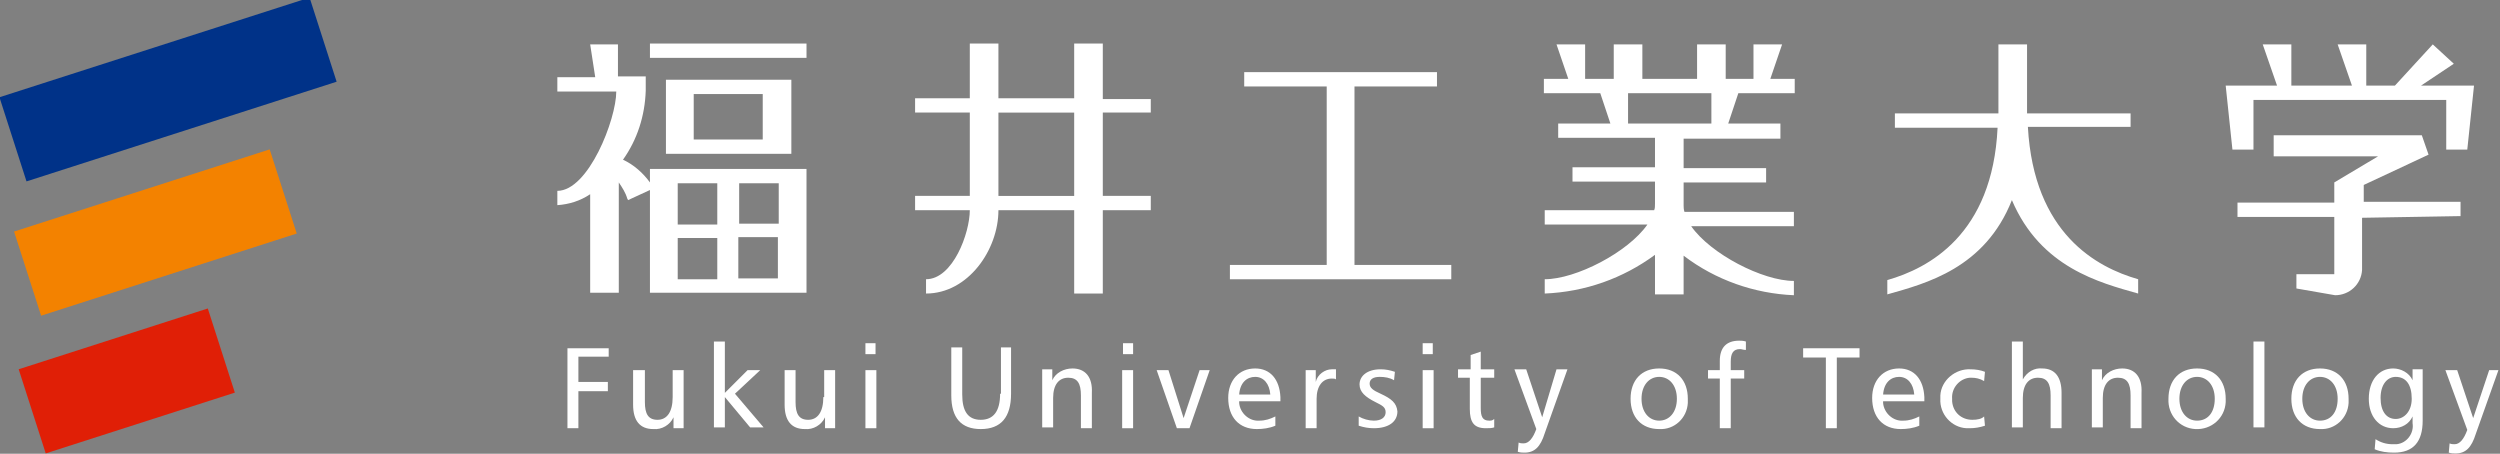 <?xml version="1.0" encoding="utf-8"?>
<!-- Generator: Adobe Illustrator 27.0.0, SVG Export Plug-In . SVG Version: 6.00 Build 0)  -->
<svg version="1.1" id="レイヤー_1" xmlns="http://www.w3.org/2000/svg" xmlns:xlink="http://www.w3.org/1999/xlink" x="0px"
	 y="0px" viewBox="0 0 297 53.9" style="enable-background:new 0 0 297 53.9;" xml:space="preserve">
<rect x="0" y="0" width="297" height="53.9" fill="#808080" stroke="none"/>
<style type="text/css">
	.st0{fill:#FFFFFF;}
	.st1{fill:#003288;}
	.st2{fill:#F38200;}
	.st3{fill:#E01F06;}
</style>
<g id="グループ_11853" transform="translate(279 -8554.764)">
	<g id="グループ_11853-2" transform="translate(-212.787 8559.937)">
		<path id="パス_27770" class="st0" d="M1.2,45.7h1.3v-4.4H6v-1.1H2.5v-3h3.6v-1H1.2V45.7z"/>
		<path id="パス_27771" class="st0" d="M13.7,42c0,1.8-0.7,2.7-1.8,2.7c-1.1,0-1.5-0.7-1.5-2.1v-3.8H9v4.1c0,1.9,0.8,2.9,2.4,2.9
			c1,0.1,2-0.5,2.4-1.4v1.3h1.2v-6.9h-1.3V42z"/>
		<path id="パス_27772" class="st0" d="M24.1,38.8h-1.5l-2.7,2.7v-6.1h-1.3v10.2h1.3v-3.6l3,3.6h1.6l-3.4-4L24.1,38.8z"/>
		<path id="パス_27773" class="st0" d="M31.6,42c0,1.8-0.7,2.7-1.8,2.7c-1.1,0-1.5-0.7-1.5-2.1v-3.8H27v4.1c0,1.9,0.8,2.9,2.4,2.9
			c1,0.1,2-0.5,2.4-1.4v1.3h1.2v-6.9h-1.3V42z"/>
		<rect id="長方形_8884" x="36.6" y="35.6" class="st0" width="1.2" height="1.3"/>
		<rect id="長方形_8885" x="36.6" y="38.8" class="st0" width="1.3" height="6.9"/>
		<path id="パス_27774" class="st0" d="M52.6,41.6c0,2.1-0.8,3.1-2.3,3.1s-2.2-1-2.2-3v-5.6h-1.3v5.7c0,2.7,1.2,4,3.5,4
			c2.4,0,3.6-1.4,3.6-4.2v-5.5h-1.2V41.6z"/>
		<path id="パス_27775" class="st0" d="M61.2,38.6c-1,0-2,0.5-2.4,1.4v-1.3h-1.2v6.9h1.3v-3.5c0-1.6,0.7-2.4,1.8-2.4
			c1.1,0,1.5,0.7,1.5,2.1v3.9h1.3v-4.2C63.6,39.6,62.7,38.6,61.2,38.6"/>
		<rect id="長方形_8886" x="67.1" y="38.8" class="st0" width="1.3" height="6.9"/>
		<rect id="長方形_8887" x="67.2" y="35.6" class="st0" width="1.2" height="1.3"/>
		<path id="パス_27776" class="st0" d="M74.4,44.5l-1.8-5.7h-1.4l2.4,6.9h1.5l2.4-6.9h-1.2L74.4,44.5z"/>
		<path id="パス_27777" class="st0" d="M82.9,38.6c-1.9,0-3.2,1.4-3.2,3.5c0,2.3,1.3,3.7,3.4,3.7c0.7,0,1.5-0.1,2.2-0.4v-1.1
			c-0.6,0.3-1.2,0.5-1.9,0.5c-1.2,0.1-2.3-0.9-2.4-2.1c0-0.1,0-0.1,0-0.2h4.9V42C85.8,39.9,84.7,38.6,82.9,38.6 M81,41.7
			c0.1-1.4,0.9-2.1,1.9-2.1c1,0,1.7,0.8,1.8,2.1H81z"/>
		<path id="パス_27778" class="st0" d="M90.1,40.2v-1.4h-1.2v6.9h1.3v-3.5c0-1.5,0.7-2.4,1.8-2.4c0.2,0,0.4,0,0.5,0.1l0-1.2
			c-0.2,0-0.4,0-0.5,0C91.2,38.7,90.3,39.3,90.1,40.2"/>
		<path id="パス_27779" class="st0" d="M97.8,41.6c-0.9-0.4-1.3-0.7-1.3-1.2c0-0.5,0.4-0.8,1.2-0.8c0.6,0,1.2,0.1,1.7,0.4l0.1-1
			c-0.6-0.2-1.1-0.3-1.7-0.3c-1.6,0-2.5,0.8-2.5,1.8c0,0.9,0.7,1.5,1.9,2.1c0.8,0.4,1.2,0.6,1.2,1.2c0,0.6-0.5,1-1.4,1
			c-0.6,0-1.3-0.2-1.8-0.5l0,1.1c0.6,0.2,1.2,0.3,1.8,0.3c1.8,0,2.8-0.8,2.8-2C99.7,42.7,99.1,42.2,97.8,41.6"/>
		<rect id="長方形_8888" x="102.8" y="38.8" class="st0" width="1.3" height="6.9"/>
		<rect id="長方形_8889" x="102.8" y="35.6" class="st0" width="1.2" height="1.3"/>
		<path id="パス_27780" class="st0" d="M110.7,44.8c-0.8,0-1-0.5-1-1.5v-3.6h1.6v-1h-1.6v-2.1l-1.2,0.4v1.7H107v1h1.4v3.7
			c0,1.6,0.5,2.3,1.9,2.3c0.4,0,0.7,0,1-0.1l0-1C111.1,44.8,110.9,44.8,110.7,44.8"/>
		<path id="パス_27781" class="st0" d="M117,44.4l-1.9-5.7h-1.4l2.6,7.1c-0.4,1.1-0.9,1.7-1.5,1.7c-0.2,0-0.4,0-0.6-0.1l-0.1,1.1
			c0.3,0.1,0.6,0.1,0.8,0.1c1.2,0,1.9-0.7,2.4-2.3l2.7-7.6h-1.3L117,44.4z"/>
		<path id="パス_27782" class="st0" d="M130.9,38.6c-2.1,0-3.4,1.4-3.4,3.6c0,2.2,1.3,3.6,3.4,3.6c1.8,0.1,3.3-1.3,3.4-3.1
			c0-0.2,0-0.3,0-0.5C134.3,40,133,38.6,130.9,38.6 M130.9,44.8c-1.2,0-2.1-1-2.1-2.6c0-1.6,0.9-2.6,2.1-2.6c1.2,0,2.1,1,2.1,2.6
			S132.1,44.8,130.9,44.8"/>
		<path id="パス_27783" class="st0" d="M138.1,37.7v1.1h-1.4v1h1.4v5.9h1.3v-5.9h1.6v-1h-1.6v-1c0-1,0.3-1.5,1.1-1.5
			c0.2,0,0.4,0.1,0.7,0.1l0-1c-0.3-0.1-0.6-0.1-0.8-0.1C138.9,35.3,138.1,36.1,138.1,37.7"/>
		<path id="パス_27784" class="st0" d="M148,37.3h2.7v8.4h1.3v-8.4h2.7v-1.1H148V37.3z"/>
		<path id="パス_27785" class="st0" d="M159.4,38.6c-1.9,0-3.2,1.4-3.2,3.5c0,2.3,1.3,3.7,3.4,3.7c0.7,0,1.5-0.1,2.2-0.4v-1.1
			c-0.6,0.3-1.2,0.5-1.9,0.5c-1.2,0.1-2.3-0.9-2.4-2.1c0-0.1,0-0.2,0-0.2h4.9V42C162.3,39.9,161.2,38.6,159.4,38.6 M157.5,41.7
			c0.1-1.4,0.9-2.1,1.9-2.1c1,0,1.7,0.8,1.8,2.1H157.5z"/>
		<path id="パス_27786" class="st0" d="M168.1,44.7c-1.3,0-2.3-0.9-2.4-2.2c0-0.1,0-0.2,0-0.3c-0.1-1.3,0.9-2.4,2.1-2.5
			c0.1,0,0.2,0,0.2,0c0.5,0,1,0.1,1.5,0.4l0.1-1.1c-0.5-0.2-1.1-0.3-1.7-0.3c-1.8-0.1-3.5,1.3-3.6,3.1c0,0.1,0,0.3,0,0.4
			c-0.1,1.8,1.3,3.4,3.1,3.5c0.1,0,0.3,0,0.4,0c0.6,0,1.2-0.1,1.8-0.3l-0.1-1.1C169.2,44.6,168.7,44.7,168.1,44.7"/>
		<path id="パス_27787" class="st0" d="M176.4,38.6c-0.9-0.1-1.8,0.4-2.3,1.3v-4.5h-1.3v10.2h1.3v-3.5c0-1.6,0.7-2.4,1.8-2.4
			c1.1,0,1.5,0.7,1.5,2.1v3.9h1.3v-4.2C178.7,39.6,177.9,38.6,176.4,38.6"/>
		<path id="パス_27788" class="st0" d="M185.9,38.6c-1,0-2,0.5-2.4,1.4v-1.3h-1.2v6.9h1.3v-3.5c0-1.6,0.7-2.4,1.8-2.4
			c1.1,0,1.5,0.7,1.5,2.1v3.9h1.3v-4.2C188.3,39.6,187.4,38.6,185.9,38.6"/>
		<path id="パス_27789" class="st0" d="M194.8,38.6c-2.1,0-3.4,1.4-3.4,3.6c-0.1,1.9,1.3,3.5,3.2,3.6c1.9,0.1,3.5-1.3,3.6-3.2
			c0-0.1,0-0.3,0-0.4C198.2,40,196.9,38.6,194.8,38.6 M194.8,44.8c-1.2,0-2.1-1-2.1-2.6c0-1.6,0.9-2.6,2.1-2.6s2.1,1,2.1,2.6
			S196.1,44.8,194.8,44.8"/>
		<rect id="長方形_8890" x="201.5" y="35.4" class="st0" width="1.3" height="10.2"/>
		<path id="パス_27790" class="st0" d="M209.4,38.6c-2.1,0-3.4,1.4-3.4,3.6c0,2.2,1.3,3.6,3.4,3.6c1.8,0.1,3.3-1.3,3.4-3.1
			c0-0.2,0-0.3,0-0.5C212.8,40,211.5,38.6,209.4,38.6 M209.4,44.8c-1.2,0-2.1-1-2.1-2.6c0-1.6,0.9-2.6,2.1-2.6c1.2,0,2.1,1,2.1,2.6
			S210.7,44.8,209.4,44.8"/>
		<path id="パス_27791" class="st0" d="M220.4,40c-0.4-0.9-1.4-1.4-2.3-1.4c-1.7,0-2.9,1.4-2.9,3.6c0,2.1,1.2,3.5,2.9,3.5
			c1,0,1.9-0.5,2.3-1.4v0.8c0.2,1.2-0.7,2.4-1.9,2.5c-0.2,0-0.3,0-0.5,0c-0.7,0-1.4-0.2-2-0.6l-0.1,1.2c0.7,0.3,1.5,0.4,2.3,0.4
			c2.3,0,3.4-1.3,3.4-3.8v-6.1h-1.2L220.4,40z M218.4,44.6c-1.1,0-1.8-0.9-1.8-2.5s0.8-2.5,1.8-2.5c1.2,0,1.9,0.9,1.9,2.6
			C220.3,43.7,219.4,44.6,218.4,44.6"/>
		<path id="パス_27792" class="st0" d="M229.5,38.8l-1.9,5.7l-1.9-5.7h-1.4l2.6,7.1c-0.4,1.1-0.9,1.7-1.5,1.7
			c-0.2,0-0.4,0-0.6-0.1l-0.1,1.1c0.3,0.1,0.6,0.1,0.8,0.1c1.2,0,1.9-0.7,2.4-2.3l2.7-7.6L229.5,38.8z"/>
		<path id="パス_27793" class="st0" d="M145.5,0.1h-3.4v4.1h-3.3V0.1l-3.4,0v4.1l-6.5,0V0.1h-3.4v4.1h-3.4V0.1h-3.4l1.4,4.1h-2.9
			v1.7l6.7,0l1.2,3.6l-6.2,0v1.7l11.5,0v3.5l-9.8,0v1.7l9.8,0V19c0,0.3,0,0.6-0.1,0.8l-13,0v1.7l12.2,0c-2.3,3.3-8.5,6.5-12.2,6.5
			v1.7c4.8-0.2,9.3-1.8,13.1-4.6l0,4.7h3.4l0-4.6c3.8,2.9,8.4,4.5,13.1,4.7v-1.7c-3.7,0-9.9-3.2-12.2-6.5l12.2,0v-1.7l-13,0
			c-0.1-0.3-0.1-0.6-0.1-0.8v-2.7l9.8,0v-1.7l-9.8,0v-3.5l11.5,0V9.5l-6.2,0l1.2-3.6l6.7,0V4.2h-2.9L145.5,0.1z M137.1,9.5l-9.9,0
			V5.9l9.9,0L137.1,9.5z"/>
		<path id="パス_27794" class="st0" d="M64.8,0h-3.4l0,6.5l-9,0l0-6.5L49,0l0,6.5l-6.5,0v1.7l6.5,0l0,9.9l-6.5,0v1.7l6.5,0
			c0,2.7-2,8.2-5.2,8.2v1.7c5,0,8.6-5.2,8.6-9.9l9,0l0,9.9h3.4l0-9.9l5.7,0v-1.7l-5.7,0l0-9.9l5.7,0V6.6l-5.7,0L64.8,0z M61.4,18.1
			l-9,0l0-9.9l9,0L61.4,18.1z"/>
		<path id="パス_27795" class="st0" d="M94.7,5.1l9.8,0V3.4l-22.9,0v1.7l9.8,0l0,21.2h0.3l-11.8,0V28l26.3,0v-1.7l-11.5,0
			L94.7,5.1z"/>
		<path id="パス_27796" class="st0" d="M27.8,13.1l0-8.8l-14.9,0l0,8.8L27.8,13.1z M16.2,6l8.2,0l0,5.4l-8.2,0L16.2,6z"/>
		<path id="パス_27797" class="st0" d="M11,29.6l18.6,0l0-14.7l-18.6,0v1.6c-0.8-1.1-1.9-2.1-3.2-2.7c1.7-2.4,2.6-5.2,2.7-8.2V3.9
			H7.2V0.1H3.9l0.6,3.9H0v1.7c0,0,2.5,0,4.7,0l0,0H7C7,9,3.7,17.5,0,17.5v1.7c1.4-0.1,2.7-0.5,3.9-1.3l0,11.7h3.4l0-13.1
			c0.4,0.6,0.8,1.2,1,1.9l0.1,0.2l2.6-1.2L11,29.6z M14.3,23.1H19l0,4.9h1l-5.7,0L14.3,23.1z M21.5,27.9v-4.9l4.7,0l0,4.9L21.5,27.9
			z M26.3,16.6l0,4.8l-4.7,0l0-4.8H19l0,4.9l-4.7,0l0-4.9L26.3,16.6z"/>
		<rect id="長方形_8891" x="11" y="0" class="st0" width="18.6" height="1.7"/>
		<path id="パス_27798" class="st0" d="M187.8,29.7v-1.7c-4.9-1.4-12.4-5.4-13.1-18.1l12.2,0V8.3l-12.3,0l0-8.2h-3.4l0,8.2l0,0
			l0,0l-12.3,0V10l12.2,0c-0.6,12.7-8.2,16.7-13.1,18.1v1.7c4.6-1.3,11.6-3.1,14.8-11.2C176.2,26.6,183.2,28.4,187.8,29.7"/>
		<path id="パス_27799" class="st0" d="M201.5,6.7l22.9,0l0,5.9h2.5l0.8-7.6l-6.3,0l3.9-2.6l-2.5-2.3L218.3,5h-3.4l0-4.9h-3.4
			l1.7,4.9L206,5V0.1h-3.4l1.7,4.9l-6.1,0l0.8,7.6h2.5L201.5,6.7z"/>
		<path id="パス_27800" class="st0" d="M226.1,20.5v-1.7l-11.5,0v-2l7.7-3.6l-0.8-2.3l-17.6,0v2.5l12.4,0l-5.2,3.1c0,0,0,1,0,2.4
			l-11.5,0v1.7l11.5,0c0,3,0,6.5,0,6.8h-4.5v1.7l4.6,0.8c1.7,0,3.1-1.3,3.2-3c0,0,0-0.1,0-0.1l0-6.1L226.1,20.5z"/>
	</g>
	
		<rect id="長方形_8892" x="-278.3" y="8560.4" transform="matrix(0.952 -0.306 0.306 0.952 -2633.605 331.657)" class="st1" width="38.7" height="10.5"/>
	
		<rect id="長方形_8893" x="-276.4" y="8577.4" transform="matrix(0.952 -0.306 0.306 0.952 -2638.881 332.009)" class="st2" width="31.9" height="10.5"/>
	
		<rect id="長方形_8894" x="-274.5" y="8594.7" transform="matrix(0.952 -0.306 0.306 0.952 -2645.435 332.481)" class="st3" width="23.6" height="10.5"/>
</g>
</svg>
